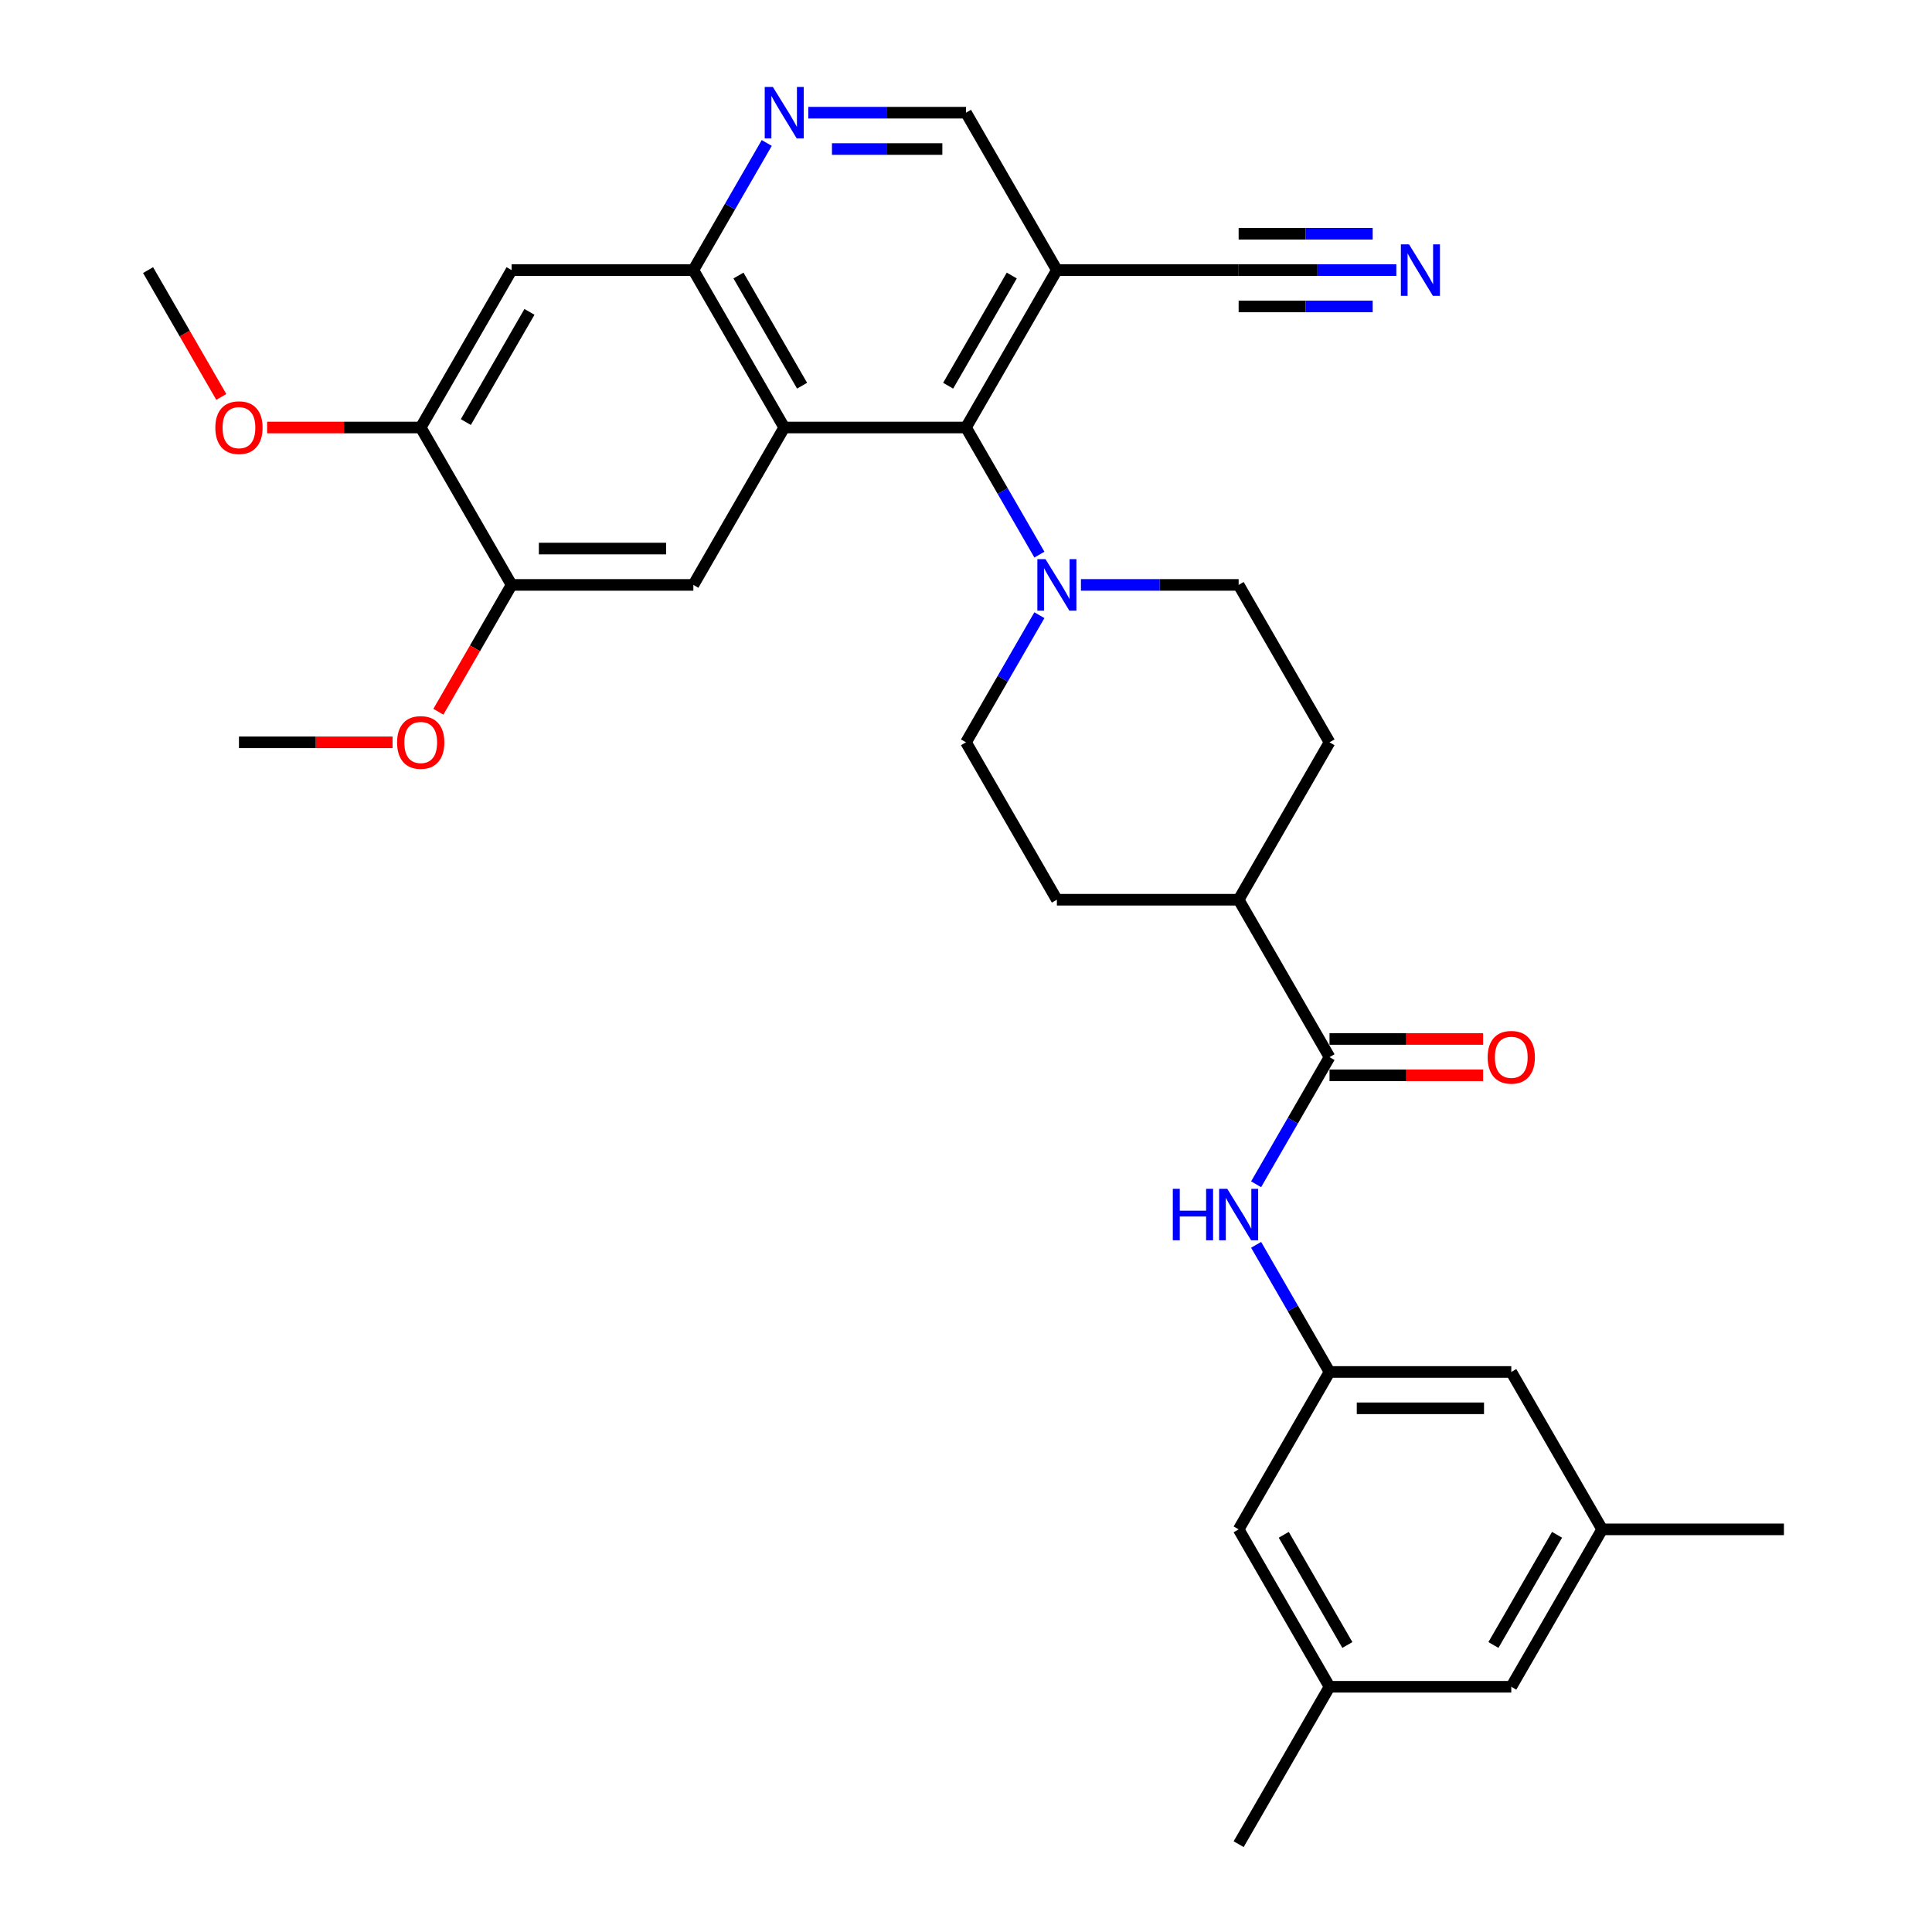 <?xml version='1.0' encoding='iso-8859-1'?>
<svg version='1.1' baseProfile='full'
              xmlns='http://www.w3.org/2000/svg'
                      xmlns:rdkit='http://www.rdkit.org/xml'
                      xmlns:xlink='http://www.w3.org/1999/xlink'
                  xml:space='preserve'
width='1000px' height='1000px' viewBox='0 0 1000 1000'>
<!-- END OF HEADER -->
<rect style='opacity:1.0;fill:#FFFFFF;stroke:none' width='1000' height='1000' x='0' y='0'> </rect>
<path class='bond-0' d='M 405.921,221.274 L 500,221.274' style='fill:none;fill-rule:evenodd;stroke:#000000;stroke-width:6px;stroke-linecap:butt;stroke-linejoin:miter;stroke-opacity:1' />
<path class='bond-1' d='M 405.921,221.274 L 358.882,139.799' style='fill:none;fill-rule:evenodd;stroke:#000000;stroke-width:6px;stroke-linecap:butt;stroke-linejoin:miter;stroke-opacity:1' />
<path class='bond-1' d='M 415.16,199.645 L 382.233,142.613' style='fill:none;fill-rule:evenodd;stroke:#000000;stroke-width:6px;stroke-linecap:butt;stroke-linejoin:miter;stroke-opacity:1' />
<path class='bond-4' d='M 405.921,221.274 L 358.882,302.749' style='fill:none;fill-rule:evenodd;stroke:#000000;stroke-width:6px;stroke-linecap:butt;stroke-linejoin:miter;stroke-opacity:1' />
<path class='bond-2' d='M 500,221.274 L 518.995,254.174' style='fill:none;fill-rule:evenodd;stroke:#000000;stroke-width:6px;stroke-linecap:butt;stroke-linejoin:miter;stroke-opacity:1' />
<path class='bond-2' d='M 518.995,254.174 L 537.99,287.075' style='fill:none;fill-rule:evenodd;stroke:#0000FF;stroke-width:6px;stroke-linecap:butt;stroke-linejoin:miter;stroke-opacity:1' />
<path class='bond-3' d='M 500,221.274 L 547.039,139.799' style='fill:none;fill-rule:evenodd;stroke:#000000;stroke-width:6px;stroke-linecap:butt;stroke-linejoin:miter;stroke-opacity:1' />
<path class='bond-3' d='M 490.761,199.645 L 523.689,142.613' style='fill:none;fill-rule:evenodd;stroke:#000000;stroke-width:6px;stroke-linecap:butt;stroke-linejoin:miter;stroke-opacity:1' />
<path class='bond-6' d='M 358.882,139.799 L 377.877,106.899' style='fill:none;fill-rule:evenodd;stroke:#000000;stroke-width:6px;stroke-linecap:butt;stroke-linejoin:miter;stroke-opacity:1' />
<path class='bond-6' d='M 377.877,106.899 L 396.872,73.998' style='fill:none;fill-rule:evenodd;stroke:#0000FF;stroke-width:6px;stroke-linecap:butt;stroke-linejoin:miter;stroke-opacity:1' />
<path class='bond-7' d='M 358.882,139.799 L 264.803,139.799' style='fill:none;fill-rule:evenodd;stroke:#000000;stroke-width:6px;stroke-linecap:butt;stroke-linejoin:miter;stroke-opacity:1' />
<path class='bond-16' d='M 537.99,318.422 L 518.995,351.323' style='fill:none;fill-rule:evenodd;stroke:#0000FF;stroke-width:6px;stroke-linecap:butt;stroke-linejoin:miter;stroke-opacity:1' />
<path class='bond-16' d='M 518.995,351.323 L 500,384.223' style='fill:none;fill-rule:evenodd;stroke:#000000;stroke-width:6px;stroke-linecap:butt;stroke-linejoin:miter;stroke-opacity:1' />
<path class='bond-17' d='M 559.495,302.749 L 600.307,302.749' style='fill:none;fill-rule:evenodd;stroke:#0000FF;stroke-width:6px;stroke-linecap:butt;stroke-linejoin:miter;stroke-opacity:1' />
<path class='bond-17' d='M 600.307,302.749 L 641.118,302.749' style='fill:none;fill-rule:evenodd;stroke:#000000;stroke-width:6px;stroke-linecap:butt;stroke-linejoin:miter;stroke-opacity:1' />
<path class='bond-9' d='M 547.039,139.799 L 641.118,139.799' style='fill:none;fill-rule:evenodd;stroke:#000000;stroke-width:6px;stroke-linecap:butt;stroke-linejoin:miter;stroke-opacity:1' />
<path class='bond-33' d='M 547.039,139.799 L 500,58.325' style='fill:none;fill-rule:evenodd;stroke:#000000;stroke-width:6px;stroke-linecap:butt;stroke-linejoin:miter;stroke-opacity:1' />
<path class='bond-11' d='M 358.882,302.749 L 264.803,302.749' style='fill:none;fill-rule:evenodd;stroke:#000000;stroke-width:6px;stroke-linecap:butt;stroke-linejoin:miter;stroke-opacity:1' />
<path class='bond-11' d='M 344.77,283.933 L 278.915,283.933' style='fill:none;fill-rule:evenodd;stroke:#000000;stroke-width:6px;stroke-linecap:butt;stroke-linejoin:miter;stroke-opacity:1' />
<path class='bond-5' d='M 688.158,547.172 L 641.118,465.698' style='fill:none;fill-rule:evenodd;stroke:#000000;stroke-width:6px;stroke-linecap:butt;stroke-linejoin:miter;stroke-opacity:1' />
<path class='bond-8' d='M 688.158,547.172 L 669.162,580.073' style='fill:none;fill-rule:evenodd;stroke:#000000;stroke-width:6px;stroke-linecap:butt;stroke-linejoin:miter;stroke-opacity:1' />
<path class='bond-8' d='M 669.162,580.073 L 650.167,612.973' style='fill:none;fill-rule:evenodd;stroke:#0000FF;stroke-width:6px;stroke-linecap:butt;stroke-linejoin:miter;stroke-opacity:1' />
<path class='bond-18' d='M 688.158,556.58 L 727.906,556.58' style='fill:none;fill-rule:evenodd;stroke:#000000;stroke-width:6px;stroke-linecap:butt;stroke-linejoin:miter;stroke-opacity:1' />
<path class='bond-18' d='M 727.906,556.58 L 767.654,556.58' style='fill:none;fill-rule:evenodd;stroke:#FF0000;stroke-width:6px;stroke-linecap:butt;stroke-linejoin:miter;stroke-opacity:1' />
<path class='bond-18' d='M 688.158,537.765 L 727.906,537.765' style='fill:none;fill-rule:evenodd;stroke:#000000;stroke-width:6px;stroke-linecap:butt;stroke-linejoin:miter;stroke-opacity:1' />
<path class='bond-18' d='M 727.906,537.765 L 767.654,537.765' style='fill:none;fill-rule:evenodd;stroke:#FF0000;stroke-width:6px;stroke-linecap:butt;stroke-linejoin:miter;stroke-opacity:1' />
<path class='bond-14' d='M 418.377,58.325 L 459.189,58.325' style='fill:none;fill-rule:evenodd;stroke:#0000FF;stroke-width:6px;stroke-linecap:butt;stroke-linejoin:miter;stroke-opacity:1' />
<path class='bond-14' d='M 459.189,58.325 L 500,58.325' style='fill:none;fill-rule:evenodd;stroke:#000000;stroke-width:6px;stroke-linecap:butt;stroke-linejoin:miter;stroke-opacity:1' />
<path class='bond-14' d='M 430.621,77.141 L 459.189,77.141' style='fill:none;fill-rule:evenodd;stroke:#0000FF;stroke-width:6px;stroke-linecap:butt;stroke-linejoin:miter;stroke-opacity:1' />
<path class='bond-14' d='M 459.189,77.141 L 487.757,77.141' style='fill:none;fill-rule:evenodd;stroke:#000000;stroke-width:6px;stroke-linecap:butt;stroke-linejoin:miter;stroke-opacity:1' />
<path class='bond-32' d='M 264.803,139.799 L 217.764,221.274' style='fill:none;fill-rule:evenodd;stroke:#000000;stroke-width:6px;stroke-linecap:butt;stroke-linejoin:miter;stroke-opacity:1' />
<path class='bond-32' d='M 274.042,161.428 L 241.115,218.461' style='fill:none;fill-rule:evenodd;stroke:#000000;stroke-width:6px;stroke-linecap:butt;stroke-linejoin:miter;stroke-opacity:1' />
<path class='bond-13' d='M 650.167,644.321 L 669.162,677.221' style='fill:none;fill-rule:evenodd;stroke:#0000FF;stroke-width:6px;stroke-linecap:butt;stroke-linejoin:miter;stroke-opacity:1' />
<path class='bond-13' d='M 669.162,677.221 L 688.158,710.122' style='fill:none;fill-rule:evenodd;stroke:#000000;stroke-width:6px;stroke-linecap:butt;stroke-linejoin:miter;stroke-opacity:1' />
<path class='bond-10' d='M 641.118,139.799 L 681.93,139.799' style='fill:none;fill-rule:evenodd;stroke:#000000;stroke-width:6px;stroke-linecap:butt;stroke-linejoin:miter;stroke-opacity:1' />
<path class='bond-10' d='M 681.93,139.799 L 722.741,139.799' style='fill:none;fill-rule:evenodd;stroke:#0000FF;stroke-width:6px;stroke-linecap:butt;stroke-linejoin:miter;stroke-opacity:1' />
<path class='bond-10' d='M 641.118,158.615 L 675.808,158.615' style='fill:none;fill-rule:evenodd;stroke:#000000;stroke-width:6px;stroke-linecap:butt;stroke-linejoin:miter;stroke-opacity:1' />
<path class='bond-10' d='M 675.808,158.615 L 710.498,158.615' style='fill:none;fill-rule:evenodd;stroke:#0000FF;stroke-width:6px;stroke-linecap:butt;stroke-linejoin:miter;stroke-opacity:1' />
<path class='bond-10' d='M 641.118,120.984 L 675.808,120.984' style='fill:none;fill-rule:evenodd;stroke:#000000;stroke-width:6px;stroke-linecap:butt;stroke-linejoin:miter;stroke-opacity:1' />
<path class='bond-10' d='M 675.808,120.984 L 710.498,120.984' style='fill:none;fill-rule:evenodd;stroke:#0000FF;stroke-width:6px;stroke-linecap:butt;stroke-linejoin:miter;stroke-opacity:1' />
<path class='bond-12' d='M 264.803,302.749 L 217.764,221.274' style='fill:none;fill-rule:evenodd;stroke:#000000;stroke-width:6px;stroke-linecap:butt;stroke-linejoin:miter;stroke-opacity:1' />
<path class='bond-26' d='M 264.803,302.749 L 245.851,335.574' style='fill:none;fill-rule:evenodd;stroke:#000000;stroke-width:6px;stroke-linecap:butt;stroke-linejoin:miter;stroke-opacity:1' />
<path class='bond-26' d='M 245.851,335.574 L 226.9,368.399' style='fill:none;fill-rule:evenodd;stroke:#FF0000;stroke-width:6px;stroke-linecap:butt;stroke-linejoin:miter;stroke-opacity:1' />
<path class='bond-27' d='M 217.764,221.274 L 178.015,221.274' style='fill:none;fill-rule:evenodd;stroke:#000000;stroke-width:6px;stroke-linecap:butt;stroke-linejoin:miter;stroke-opacity:1' />
<path class='bond-27' d='M 178.015,221.274 L 138.267,221.274' style='fill:none;fill-rule:evenodd;stroke:#FF0000;stroke-width:6px;stroke-linecap:butt;stroke-linejoin:miter;stroke-opacity:1' />
<path class='bond-23' d='M 688.158,710.122 L 641.118,791.596' style='fill:none;fill-rule:evenodd;stroke:#000000;stroke-width:6px;stroke-linecap:butt;stroke-linejoin:miter;stroke-opacity:1' />
<path class='bond-24' d='M 688.158,710.122 L 782.236,710.122' style='fill:none;fill-rule:evenodd;stroke:#000000;stroke-width:6px;stroke-linecap:butt;stroke-linejoin:miter;stroke-opacity:1' />
<path class='bond-24' d='M 702.269,728.937 L 768.125,728.937' style='fill:none;fill-rule:evenodd;stroke:#000000;stroke-width:6px;stroke-linecap:butt;stroke-linejoin:miter;stroke-opacity:1' />
<path class='bond-15' d='M 641.118,465.698 L 688.158,384.223' style='fill:none;fill-rule:evenodd;stroke:#000000;stroke-width:6px;stroke-linecap:butt;stroke-linejoin:miter;stroke-opacity:1' />
<path class='bond-34' d='M 641.118,465.698 L 547.039,465.698' style='fill:none;fill-rule:evenodd;stroke:#000000;stroke-width:6px;stroke-linecap:butt;stroke-linejoin:miter;stroke-opacity:1' />
<path class='bond-19' d='M 500,384.223 L 547.039,465.698' style='fill:none;fill-rule:evenodd;stroke:#000000;stroke-width:6px;stroke-linecap:butt;stroke-linejoin:miter;stroke-opacity:1' />
<path class='bond-20' d='M 641.118,302.749 L 688.158,384.223' style='fill:none;fill-rule:evenodd;stroke:#000000;stroke-width:6px;stroke-linecap:butt;stroke-linejoin:miter;stroke-opacity:1' />
<path class='bond-21' d='M 688.158,873.071 L 641.118,791.596' style='fill:none;fill-rule:evenodd;stroke:#000000;stroke-width:6px;stroke-linecap:butt;stroke-linejoin:miter;stroke-opacity:1' />
<path class='bond-21' d='M 697.397,851.442 L 664.469,794.41' style='fill:none;fill-rule:evenodd;stroke:#000000;stroke-width:6px;stroke-linecap:butt;stroke-linejoin:miter;stroke-opacity:1' />
<path class='bond-29' d='M 688.158,873.071 L 641.118,954.545' style='fill:none;fill-rule:evenodd;stroke:#000000;stroke-width:6px;stroke-linecap:butt;stroke-linejoin:miter;stroke-opacity:1' />
<path class='bond-35' d='M 688.158,873.071 L 782.236,873.071' style='fill:none;fill-rule:evenodd;stroke:#000000;stroke-width:6px;stroke-linecap:butt;stroke-linejoin:miter;stroke-opacity:1' />
<path class='bond-22' d='M 829.276,791.596 L 782.236,710.122' style='fill:none;fill-rule:evenodd;stroke:#000000;stroke-width:6px;stroke-linecap:butt;stroke-linejoin:miter;stroke-opacity:1' />
<path class='bond-25' d='M 829.276,791.596 L 782.236,873.071' style='fill:none;fill-rule:evenodd;stroke:#000000;stroke-width:6px;stroke-linecap:butt;stroke-linejoin:miter;stroke-opacity:1' />
<path class='bond-25' d='M 805.925,794.41 L 772.997,851.442' style='fill:none;fill-rule:evenodd;stroke:#000000;stroke-width:6px;stroke-linecap:butt;stroke-linejoin:miter;stroke-opacity:1' />
<path class='bond-28' d='M 829.276,791.596 L 923.354,791.596' style='fill:none;fill-rule:evenodd;stroke:#000000;stroke-width:6px;stroke-linecap:butt;stroke-linejoin:miter;stroke-opacity:1' />
<path class='bond-30' d='M 203.181,384.223 L 163.433,384.223' style='fill:none;fill-rule:evenodd;stroke:#FF0000;stroke-width:6px;stroke-linecap:butt;stroke-linejoin:miter;stroke-opacity:1' />
<path class='bond-30' d='M 163.433,384.223 L 123.685,384.223' style='fill:none;fill-rule:evenodd;stroke:#000000;stroke-width:6px;stroke-linecap:butt;stroke-linejoin:miter;stroke-opacity:1' />
<path class='bond-31' d='M 114.549,205.45 L 95.597,172.625' style='fill:none;fill-rule:evenodd;stroke:#FF0000;stroke-width:6px;stroke-linecap:butt;stroke-linejoin:miter;stroke-opacity:1' />
<path class='bond-31' d='M 95.597,172.625 L 76.645,139.799' style='fill:none;fill-rule:evenodd;stroke:#000000;stroke-width:6px;stroke-linecap:butt;stroke-linejoin:miter;stroke-opacity:1' />
<path  class='atom-3' d='M 541.15 289.427
L 549.881 303.539
Q 550.746 304.931, 552.138 307.453
Q 553.531 309.974, 553.606 310.124
L 553.606 289.427
L 557.143 289.427
L 557.143 316.07
L 553.493 316.07
L 544.123 300.641
Q 543.032 298.835, 541.865 296.765
Q 540.736 294.695, 540.397 294.056
L 540.397 316.07
L 536.935 316.07
L 536.935 289.427
L 541.15 289.427
' fill='#0000FF'/>
<path  class='atom-7' d='M 400.032 45.003
L 408.762 59.115
Q 409.628 60.507, 411.02 63.029
Q 412.413 65.55, 412.488 65.701
L 412.488 45.003
L 416.025 45.003
L 416.025 71.646
L 412.375 71.646
L 403.005 56.217
Q 401.913 54.411, 400.747 52.341
Q 399.618 50.272, 399.279 49.632
L 399.279 71.646
L 395.817 71.646
L 395.817 45.003
L 400.032 45.003
' fill='#0000FF'/>
<path  class='atom-9' d='M 607.043 615.325
L 610.655 615.325
L 610.655 626.653
L 624.278 626.653
L 624.278 615.325
L 627.891 615.325
L 627.891 641.969
L 624.278 641.969
L 624.278 629.663
L 610.655 629.663
L 610.655 641.969
L 607.043 641.969
L 607.043 615.325
' fill='#0000FF'/>
<path  class='atom-9' d='M 635.229 615.325
L 643.959 629.437
Q 644.825 630.83, 646.217 633.351
Q 647.61 635.872, 647.685 636.023
L 647.685 615.325
L 651.222 615.325
L 651.222 641.969
L 647.572 641.969
L 638.202 626.54
Q 637.11 624.733, 635.944 622.664
Q 634.815 620.594, 634.476 619.954
L 634.476 641.969
L 631.014 641.969
L 631.014 615.325
L 635.229 615.325
' fill='#0000FF'/>
<path  class='atom-11' d='M 729.308 126.478
L 738.038 140.59
Q 738.904 141.982, 740.296 144.503
Q 741.688 147.025, 741.764 147.175
L 741.764 126.478
L 745.301 126.478
L 745.301 153.121
L 741.651 153.121
L 732.281 137.692
Q 731.189 135.886, 730.023 133.816
Q 728.894 131.746, 728.555 131.106
L 728.555 153.121
L 725.093 153.121
L 725.093 126.478
L 729.308 126.478
' fill='#0000FF'/>
<path  class='atom-19' d='M 770.006 547.248
Q 770.006 540.85, 773.167 537.275
Q 776.328 533.7, 782.236 533.7
Q 788.144 533.7, 791.306 537.275
Q 794.467 540.85, 794.467 547.248
Q 794.467 553.72, 791.268 557.408
Q 788.069 561.058, 782.236 561.058
Q 776.366 561.058, 773.167 557.408
Q 770.006 553.758, 770.006 547.248
M 782.236 558.048
Q 786.301 558.048, 788.483 555.338
Q 790.703 552.591, 790.703 547.248
Q 790.703 542.017, 788.483 539.383
Q 786.301 536.711, 782.236 536.711
Q 778.172 536.711, 775.952 539.345
Q 773.769 541.979, 773.769 547.248
Q 773.769 552.629, 775.952 555.338
Q 778.172 558.048, 782.236 558.048
' fill='#FF0000'/>
<path  class='atom-27' d='M 205.533 384.298
Q 205.533 377.901, 208.694 374.326
Q 211.856 370.751, 217.764 370.751
Q 223.672 370.751, 226.833 374.326
Q 229.994 377.901, 229.994 384.298
Q 229.994 390.771, 226.795 394.459
Q 223.597 398.109, 217.764 398.109
Q 211.893 398.109, 208.694 394.459
Q 205.533 390.809, 205.533 384.298
M 217.764 395.099
Q 221.828 395.099, 224.011 392.389
Q 226.231 389.642, 226.231 384.298
Q 226.231 379.068, 224.011 376.433
Q 221.828 373.762, 217.764 373.762
Q 213.699 373.762, 211.479 376.396
Q 209.297 379.03, 209.297 384.298
Q 209.297 389.68, 211.479 392.389
Q 213.699 395.099, 217.764 395.099
' fill='#FF0000'/>
<path  class='atom-28' d='M 111.455 221.349
Q 111.455 214.952, 114.616 211.377
Q 117.777 207.802, 123.685 207.802
Q 129.593 207.802, 132.754 211.377
Q 135.915 214.952, 135.915 221.349
Q 135.915 227.822, 132.716 231.51
Q 129.518 235.16, 123.685 235.16
Q 117.814 235.16, 114.616 231.51
Q 111.455 227.859, 111.455 221.349
M 123.685 232.149
Q 127.749 232.149, 129.932 229.44
Q 132.152 226.693, 132.152 221.349
Q 132.152 216.118, 129.932 213.484
Q 127.749 210.812, 123.685 210.812
Q 119.621 210.812, 117.4 213.447
Q 115.218 216.081, 115.218 221.349
Q 115.218 226.731, 117.4 229.44
Q 119.621 232.149, 123.685 232.149
' fill='#FF0000'/>
</svg>
